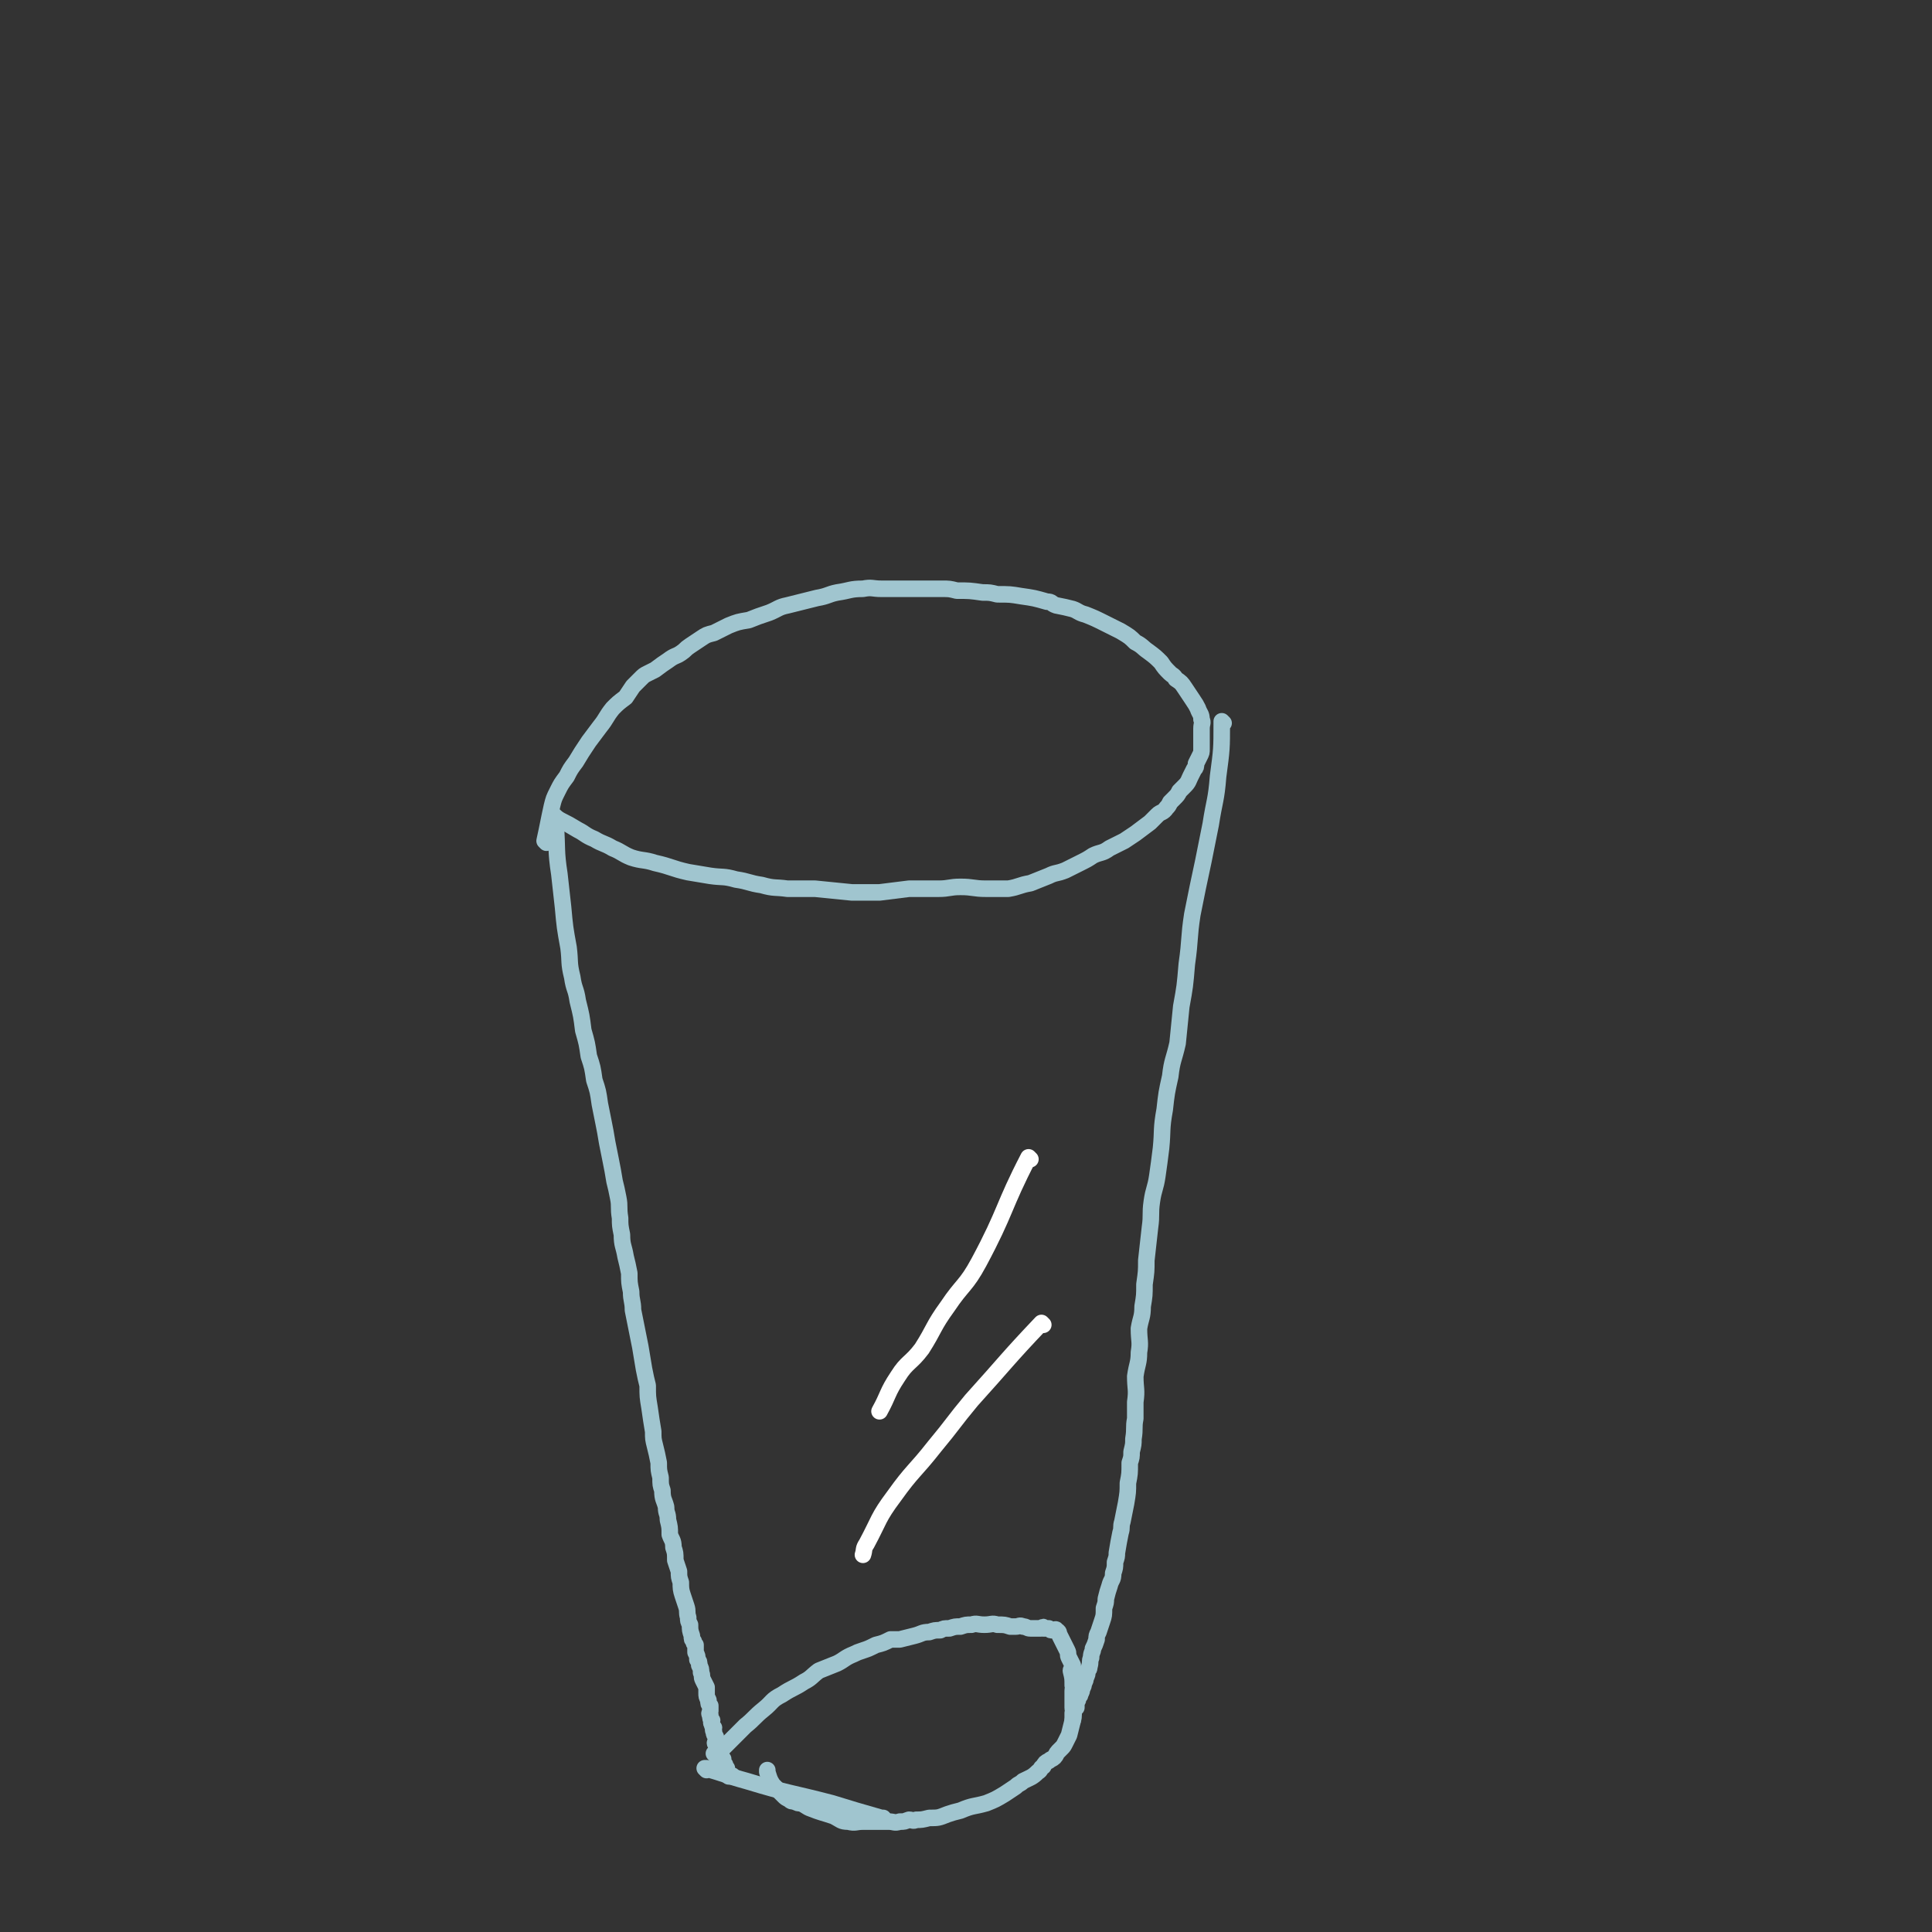 <svg viewBox='0 0 1050 1050' version='1.1' xmlns='http://www.w3.org/2000/svg' xmlns:xlink='http://www.w3.org/1999/xlink'><rect x="0" y="0" width="1050" height="1050" fill="#333333" stroke="none"/><g fill='none' stroke='#A0C5CF' stroke-width='9' stroke-linecap='round' stroke-linejoin='round'><path d='M302,444c0,0 -1,-1 -1,-1 0,0 0,0 1,1 0,0 0,0 0,0 0,0 -1,-1 -1,-1 0,0 0,0 1,1 0,0 0,0 0,0 0,0 -1,-1 -1,-1 0,0 0,0 1,1 0,0 0,0 0,0 0,0 -1,-1 -1,-1 0,0 0,0 1,1 0,0 0,0 0,0 0,0 -1,-1 -1,-1 0,0 0,0 1,1 0,0 0,0 0,0 0,0 -1,-1 -1,-1 1,1 2,2 4,3 4,2 4,2 9,5 4,2 4,3 9,5 5,3 5,2 10,5 5,2 5,3 10,5 6,2 7,1 13,3 9,2 9,3 18,5 6,1 6,1 12,2 7,1 7,0 14,2 7,1 7,2 14,3 7,2 7,1 14,2 7,0 7,0 15,0 10,1 10,1 20,2 7,0 7,0 15,0 8,-1 8,-1 16,-2 8,0 8,0 16,0 6,0 6,-1 12,-1 7,0 7,1 14,1 6,0 6,0 12,0 6,-1 6,-2 12,-3 5,-2 5,-2 10,-4 4,-2 4,-1 9,-3 4,-2 4,-2 8,-4 4,-2 4,-2 7,-4 4,-2 5,-1 9,-4 4,-2 4,-2 8,-4 3,-2 3,-2 6,-4 4,-3 4,-3 8,-6 2,-2 2,-2 4,-4 2,-2 3,-1 5,-4 1,-1 1,-1 2,-3 1,-1 1,-1 2,-2 2,-2 2,-2 3,-4 2,-2 2,-2 3,-3 2,-2 2,-3 3,-5 1,-2 1,-2 2,-4 1,-1 1,-1 1,-3 1,-2 1,-2 2,-4 1,-2 1,-2 1,-4 0,-3 0,-3 0,-6 0,-2 0,-2 0,-5 0,-3 1,-3 0,-5 0,-3 -1,-3 -2,-6 -1,-2 -1,-2 -3,-5 -2,-3 -2,-3 -4,-6 -2,-3 -2,-3 -5,-5 -1,-2 -2,-2 -3,-3 -3,-3 -3,-3 -5,-6 -3,-3 -3,-3 -7,-6 -3,-2 -3,-3 -7,-5 -3,-3 -3,-3 -8,-6 -4,-2 -4,-2 -8,-4 -6,-3 -6,-3 -11,-5 -4,-1 -4,-2 -7,-3 -4,-1 -4,-1 -9,-2 -3,-1 -2,-2 -5,-2 -7,-2 -7,-2 -14,-3 -6,-1 -6,-1 -13,-1 -4,-1 -4,-1 -8,-1 -7,-1 -7,-1 -14,-1 -4,-1 -4,-1 -8,-1 -6,0 -6,0 -11,0 -6,0 -6,0 -11,0 -6,0 -6,0 -11,0 -5,0 -5,-1 -10,0 -7,0 -7,1 -14,2 -5,1 -5,2 -11,3 -8,2 -8,2 -16,4 -5,1 -5,2 -10,4 -6,2 -6,2 -11,4 -6,1 -6,1 -11,3 -4,2 -4,2 -8,4 -4,1 -4,1 -7,3 -3,2 -3,2 -6,4 -3,2 -2,2 -5,4 -3,2 -3,1 -7,4 -3,2 -3,2 -7,5 -2,1 -2,1 -4,2 -2,1 -2,1 -4,3 -2,2 -2,2 -4,4 -2,3 -2,3 -4,6 -4,3 -4,3 -7,6 -4,5 -3,5 -7,10 -3,4 -3,4 -6,8 -4,6 -4,6 -7,11 -3,4 -3,4 -5,8 -3,4 -3,4 -5,8 -2,4 -2,4 -3,8 -2,9 -2,10 -4,19 0,0 0,0 1,1 '/><path d='M302,448c0,0 -1,-1 -1,-1 0,0 0,0 1,1 0,0 0,0 0,0 0,0 -1,-1 -1,-1 0,0 0,0 1,1 0,0 0,0 0,0 0,0 -1,-1 -1,-1 0,0 0,0 1,1 0,0 0,0 0,0 0,0 -1,-1 -1,-1 0,0 0,0 1,1 0,0 0,0 0,0 0,0 -1,-1 -1,-1 0,0 0,0 1,1 0,0 0,0 0,0 1,14 0,14 2,27 1,9 1,9 2,18 1,11 1,11 3,22 1,8 0,8 2,16 1,7 2,6 3,13 2,8 2,8 3,16 2,7 2,7 3,14 2,6 2,6 3,13 2,6 2,6 3,13 1,5 1,5 2,10 1,5 1,5 2,11 1,5 1,5 2,10 1,5 1,5 2,11 1,4 1,4 2,9 1,5 0,5 1,11 0,4 0,4 1,9 0,6 1,6 2,12 1,4 1,4 2,9 0,5 0,5 1,10 0,5 1,5 1,10 1,5 1,5 2,10 1,5 1,5 2,10 1,6 1,6 2,12 1,5 1,5 2,9 0,6 0,6 1,12 1,7 1,7 2,13 0,4 0,4 1,8 1,4 1,4 2,9 0,4 0,4 1,8 0,4 0,4 1,7 0,5 1,5 2,9 0,4 1,3 1,7 1,4 1,4 1,8 1,3 2,3 2,7 1,3 1,3 1,7 1,3 1,3 2,6 0,3 0,3 1,6 0,3 0,4 1,7 1,3 1,3 2,6 1,3 0,3 1,6 0,2 0,2 1,4 0,3 0,3 1,6 0,2 0,2 1,3 0,1 0,1 1,2 0,2 0,2 0,4 1,2 1,2 1,4 1,1 1,1 1,3 1,2 1,2 1,4 1,2 0,2 1,4 1,2 1,2 2,4 0,1 0,2 0,3 0,2 0,2 1,4 0,2 0,2 1,3 0,2 0,2 0,3 0,1 -1,1 0,2 0,2 0,2 1,3 0,1 -1,1 0,2 0,1 0,1 1,2 0,1 -1,1 0,2 0,2 0,1 1,3 0,1 0,1 0,2 0,1 -1,1 0,2 0,0 0,0 1,1 0,1 1,1 1,2 0,1 -1,1 0,2 0,0 0,0 1,1 0,0 -1,1 0,1 0,1 0,1 1,1 0,1 -1,1 0,1 0,1 0,1 0,1 1,1 1,1 1,1 0,1 -1,1 0,1 0,1 0,1 0,1 0,0 1,0 1,0 0,1 0,1 0,2 0,0 0,-1 0,-1 0,1 0,1 0,2 0,0 0,-1 0,-1 0,1 0,1 1,2 0,0 0,-1 0,-1 0,0 0,0 0,0 0,1 -1,0 -1,0 0,0 1,1 1,1 0,1 0,0 1,0 0,0 0,0 0,0 0,1 -1,0 -1,0 0,0 0,0 1,0 0,0 0,0 0,0 0,1 -1,0 -1,0 0,0 0,0 1,0 0,0 0,0 0,0 0,1 -1,0 -1,0 0,0 0,0 1,0 0,0 0,0 0,0 0,1 -1,0 -1,0 0,0 0,0 1,0 0,0 0,0 0,0 0,1 -1,0 -1,0 0,0 0,0 1,0 0,0 0,0 0,0 0,1 -1,0 -1,0 0,0 1,0 2,0 '/><path d='M389,954c0,0 -1,-1 -1,-1 0,0 0,0 1,0 0,0 0,0 0,0 0,1 -1,0 -1,0 0,0 0,0 1,0 0,0 0,0 0,0 0,1 -1,0 -1,0 0,0 0,0 1,0 0,0 0,0 0,0 0,1 -1,0 -1,0 0,0 0,0 1,0 0,0 0,0 0,0 0,1 -1,0 -1,0 0,0 0,0 1,0 0,0 0,0 0,0 3,-2 3,-2 6,-5 5,-5 5,-5 10,-10 5,-4 5,-5 10,-9 5,-4 4,-5 10,-8 6,-4 6,-3 12,-7 4,-2 4,-3 8,-6 5,-2 5,-2 10,-4 4,-2 4,-3 9,-5 2,-1 2,-1 5,-2 3,-1 3,-1 7,-3 4,-1 4,-1 8,-3 2,0 3,0 5,0 4,-1 4,-1 8,-2 4,-1 4,-2 8,-2 3,-1 3,-1 6,-1 2,-1 2,-1 5,-1 3,-1 3,-1 6,-1 3,-1 3,-1 6,-1 3,-1 3,0 7,0 4,0 4,-1 7,0 4,0 4,0 7,1 2,0 2,0 3,0 2,0 2,-1 4,0 2,0 2,1 4,1 1,0 1,0 3,0 1,0 1,0 3,0 1,-1 1,-1 1,0 2,0 2,0 3,0 1,1 1,1 2,1 1,0 2,-1 2,0 2,1 1,1 2,3 1,2 1,2 2,4 1,2 1,2 2,4 1,2 0,2 1,4 1,2 1,2 2,4 0,2 -1,2 -1,3 1,4 1,4 1,8 1,1 0,1 0,3 0,2 0,2 0,4 0,2 0,2 0,5 0,2 1,2 0,3 0,2 0,2 0,4 -1,4 -1,4 -2,8 -1,2 -1,2 -2,4 -1,2 -1,2 -2,3 -1,1 -1,1 -2,2 -1,1 -1,2 -2,3 -1,1 -2,1 -3,2 -2,1 -2,1 -3,3 -2,1 -1,2 -3,3 -3,3 -4,3 -8,5 -2,2 -2,1 -4,3 -3,2 -3,2 -6,4 -5,3 -5,3 -10,5 -7,2 -7,1 -14,4 -4,1 -4,1 -7,2 -5,2 -5,2 -10,2 -4,1 -4,1 -7,1 -2,1 -2,0 -4,0 -3,1 -2,1 -5,1 -3,1 -3,0 -6,0 -3,0 -3,0 -5,0 -5,0 -5,0 -9,0 -4,0 -4,1 -8,0 -4,0 -4,-1 -8,-3 -6,-2 -7,-2 -12,-4 -3,-1 -3,-2 -6,-3 -1,0 -2,0 -3,-1 -2,0 -2,0 -3,-1 -2,-1 -2,-1 -3,-2 -1,-1 -1,-1 -2,-2 -1,-1 -1,-1 -2,-2 -1,-1 -1,-1 -2,-2 -2,-3 -2,-4 -3,-7 0,0 0,0 0,-1 '/><path d='M665,393c0,0 -1,-1 -1,-1 0,0 0,0 0,1 0,0 0,0 0,0 1,0 0,-1 0,-1 0,0 0,0 0,1 0,0 0,0 0,0 1,0 0,-1 0,-1 0,0 0,0 0,1 0,14 0,14 -2,29 -1,13 -2,13 -4,26 -2,10 -2,10 -4,20 -3,14 -3,14 -6,29 -2,13 -1,13 -3,27 -1,12 -1,12 -3,23 -1,10 -1,10 -2,20 -2,9 -3,9 -4,18 -2,9 -2,9 -3,18 -2,11 -1,11 -2,21 -1,8 -1,8 -2,15 -1,7 -2,7 -3,14 -1,7 0,7 -1,14 -1,9 -1,9 -2,18 0,6 0,6 -1,13 0,6 0,6 -1,12 0,6 -1,6 -2,12 0,7 1,7 0,13 0,6 -1,6 -2,13 0,7 1,7 0,14 0,5 0,5 0,9 -1,5 0,5 -1,11 0,3 0,3 -1,7 0,3 0,3 -1,6 0,6 0,6 -1,11 0,5 0,5 -1,11 -1,5 -1,5 -2,10 -1,3 0,3 -1,6 -1,5 -1,5 -2,11 0,2 0,2 -1,5 0,3 0,3 -1,6 0,4 -1,3 -2,7 -1,3 -1,3 -2,7 0,2 0,2 -1,5 0,4 0,4 -1,7 -1,3 -1,3 -2,6 -1,2 -1,2 -1,4 -1,3 -1,3 -2,5 0,2 -1,2 -1,5 -1,2 0,2 -1,5 0,1 0,1 -1,2 0,2 0,2 -1,4 0,1 0,1 -1,3 0,1 0,1 -1,3 0,1 0,1 -1,3 0,1 0,0 -1,1 0,2 0,2 -1,3 0,2 0,2 0,3 -1,1 -1,1 -1,1 -1,3 0,3 -1,6 '/><path d='M384,962c0,0 -1,-1 -1,-1 0,0 0,0 1,0 0,0 0,0 0,0 0,1 -1,0 -1,0 0,0 0,0 1,0 0,0 0,0 0,0 0,1 -1,0 -1,0 11,3 12,4 23,7 23,7 23,6 46,12 13,4 13,4 27,8 0,0 0,0 1,0 '/></g>
<g fill='none' stroke='#FFFFFF' stroke-width='9' stroke-linecap='round' stroke-linejoin='round'><path d='M560,630c0,0 -1,-1 -1,-1 0,0 0,0 0,1 0,0 0,0 0,0 1,0 0,-1 0,-1 0,0 0,0 0,1 0,0 0,0 0,0 1,0 0,-1 0,-1 -14,27 -12,29 -27,57 -7,13 -9,12 -17,24 -8,11 -7,12 -14,23 -6,8 -8,7 -13,15 -6,9 -5,10 -10,19 '/><path d='M567,720c0,0 -1,-1 -1,-1 0,0 0,0 0,1 0,0 0,0 0,0 1,0 0,-1 0,-1 0,0 0,0 0,1 0,0 0,0 0,0 1,0 0,-1 0,-1 -19,20 -19,21 -38,42 -10,12 -10,13 -20,25 -11,14 -12,13 -22,27 -9,12 -8,13 -15,26 -2,3 -1,3 -2,6 '/></g>
</svg>
